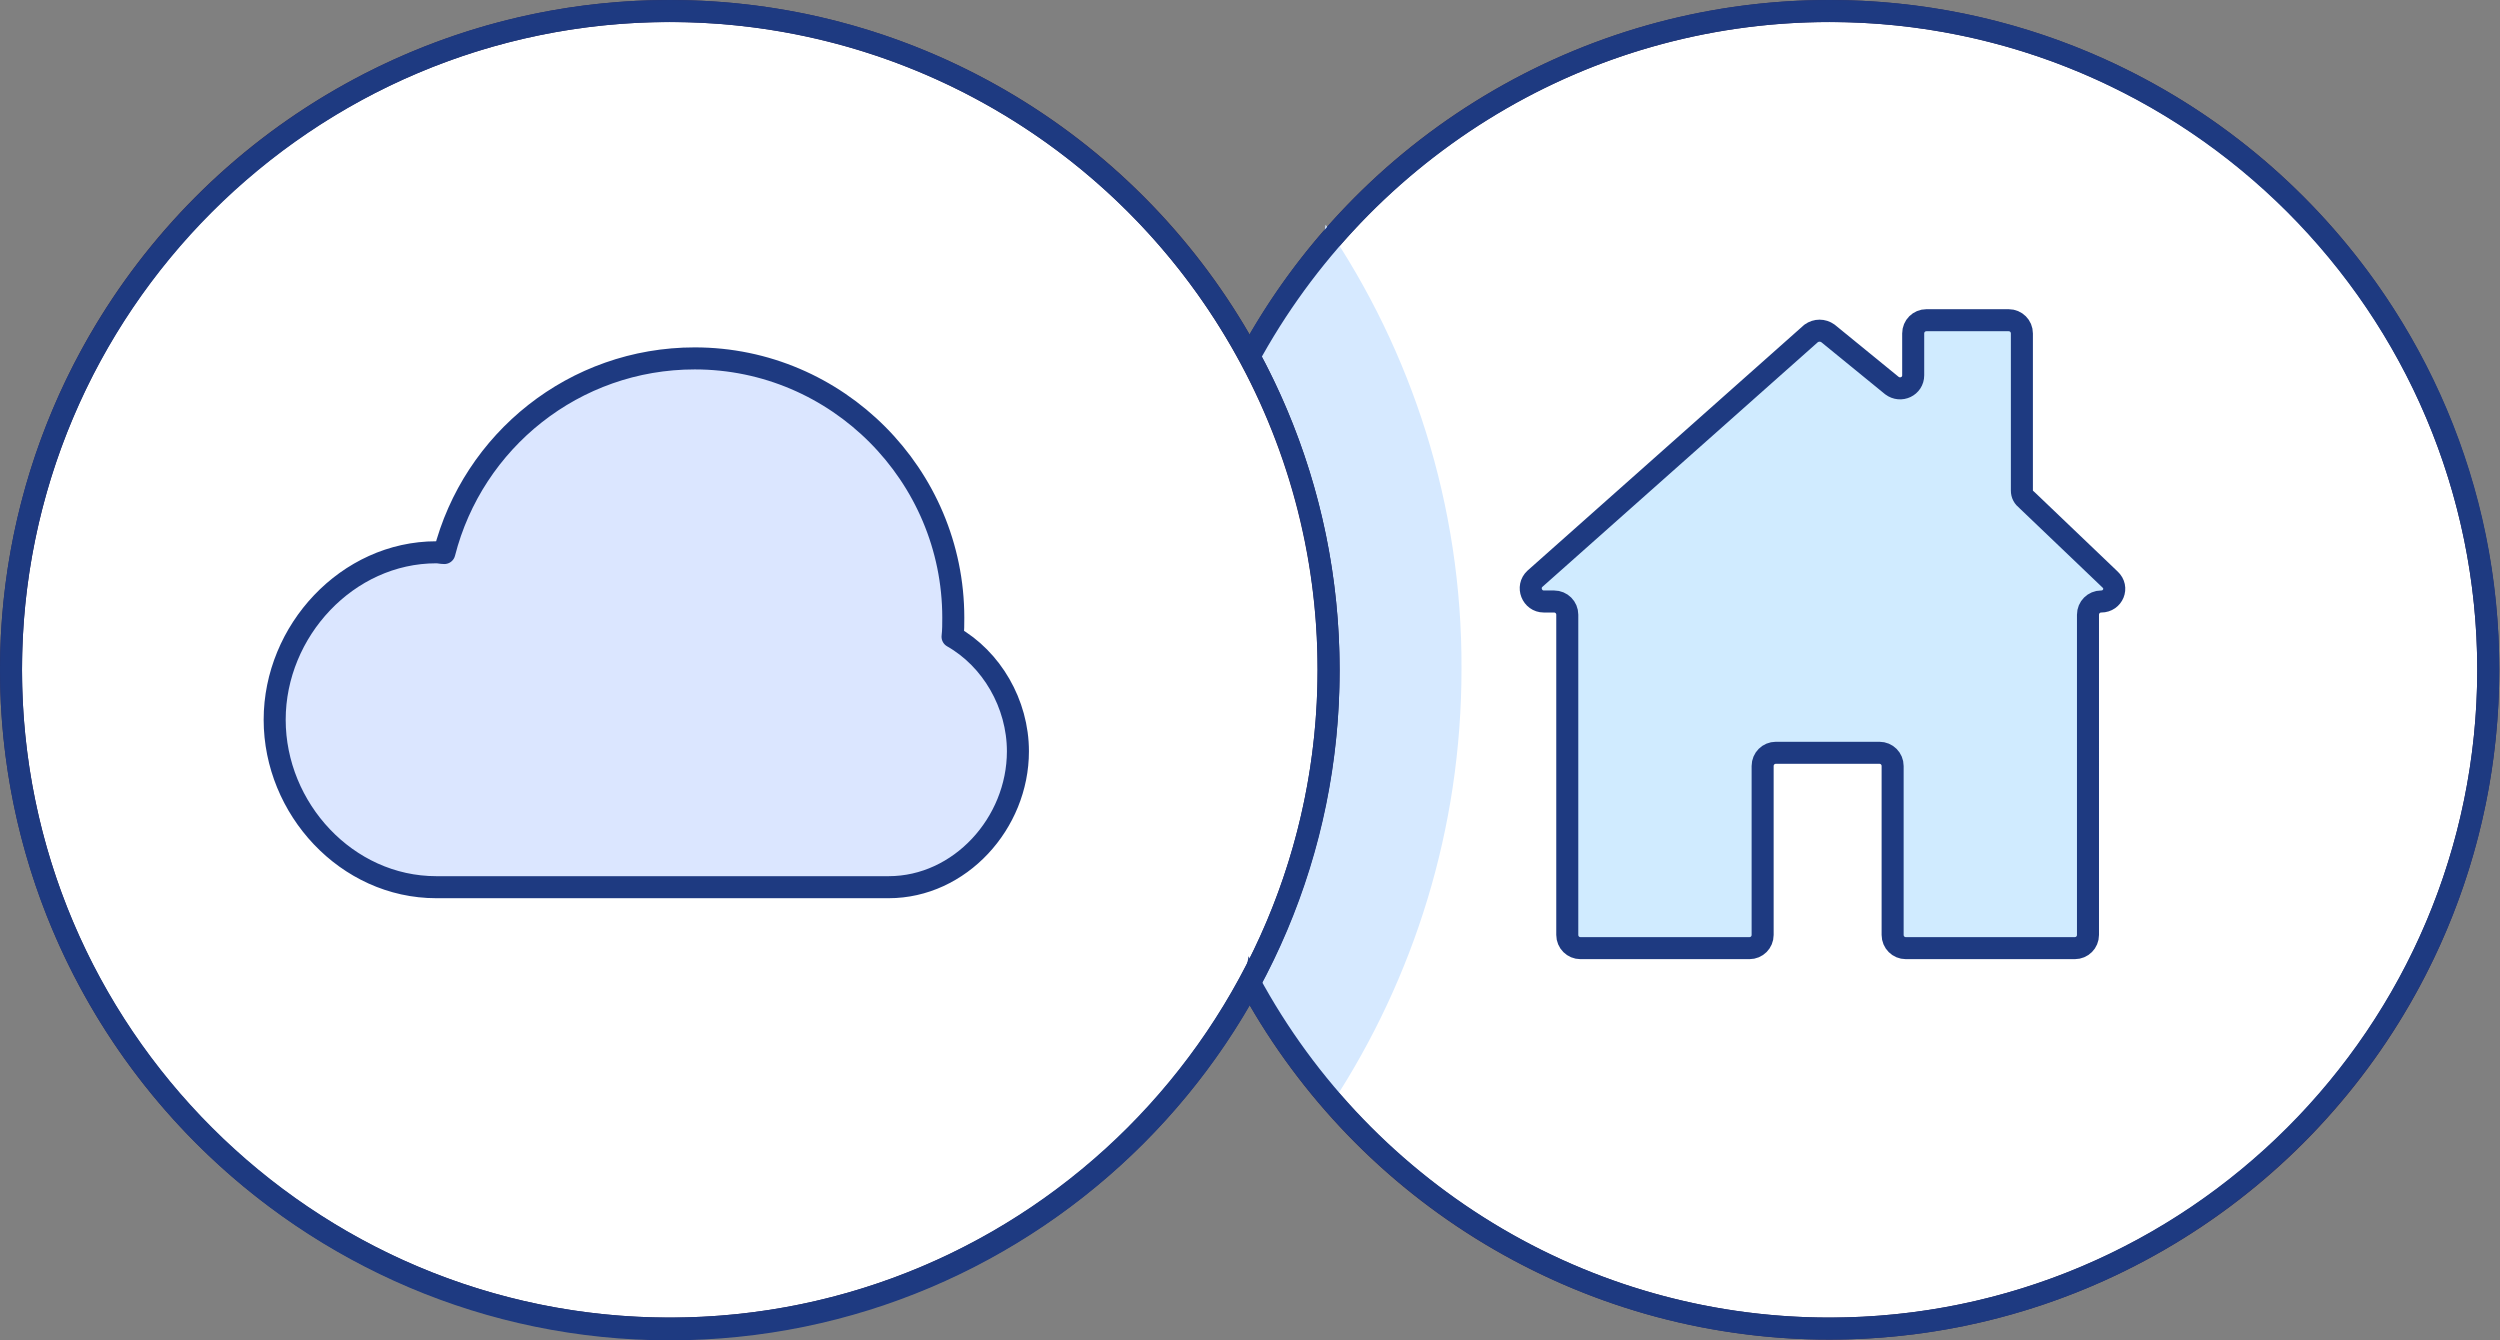 <?xml version="1.0" encoding="utf-8"?>
<!-- Generator: Adobe Illustrator 21.0.0, SVG Export Plug-In . SVG Version: 6.00 Build 0)  -->
<svg version="1.1" id="Layer_1" xmlns="http://www.w3.org/2000/svg" xmlns:xlink="http://www.w3.org/1999/xlink" x="0px" y="0px"
	 viewBox="0 0 340.4 182.5" style="enable-background:new 0 0 340.4 182.5;" xml:space="preserve">
<rect x="0" y="0" width="340.4" height="182.5" fill="#808080" stroke="none"/>
<style type="text/css">
	
		.st0{fill-rule:evenodd;clip-rule:evenodd;fill:#FFFFFF;stroke:#2D2856;stroke-width:3;stroke-linecap:round;stroke-linejoin:round;stroke-miterlimit:10;}
	.st1{fill-rule:evenodd;clip-rule:evenodd;fill:#D6E9FF;}
	.st2{fill-rule:evenodd;clip-rule:evenodd;fill:none;}
	.st3{fill:#DBE6FF;stroke:#1E3A81;stroke-width:3;stroke-linecap:round;stroke-linejoin:round;stroke-miterlimit:10;}
	.st4{fill:#D0EBFF;stroke:#1E3A81;stroke-width:3;stroke-linecap:round;stroke-linejoin:round;stroke-miterlimit:10;}
	.st5{fill:#1E3A81;}
</style>
<g>
	<circle id="XMLID_1_" class="st0" cx="249.1" cy="91.2" r="89.7"/>
</g>
<path class="st1" d="M180.5,30.6C180.5,30.6,180.5,30.6,180.5,30.6c-1,6.6-5.9,11.6-10.4,16.9c0,0.1-0.1,0.2-0.1,0.3
	c-0.6,1.5-1.7,2.5-3,3c-2.2,3-4.4,5.9-6.8,8.7c-3.1,3.7-8,0.3-8.5-3.5c-0.6-5-0.4-9.9,0.4-14.7c-1.1-1.4-1.4-3.3-0.2-5.3
	c0.6-0.9,1.1-1.8,1.7-2.7c-0.2,0-0.5,0-0.7,0c-2.1,3.3-4.3,6.6-6.7,9.7c-3.4,4.3-9.2-0.5-8.4-4.9c0.7-3.5,1.7-6.9,3-10.2
	c-2,2.7-4.2,5.3-6.7,7.6c-3.4,3.3-10,0.1-8.4-4.9c0.9-2.5,1.9-5,3-7.4c-2.6-0.4-4.6-2.9-4-6.1c0.1-0.5,0.2-0.9,0.3-1.3
	c-1.3,1.1-2.6,2.2-3.9,3.2c-4.1,3.2-10.5-0.5-8.1-5.5c-2.8,1.6-5.8,2.9-9.1,3.8c-1,0.3-2,0.2-2.9-0.1c-2.5,2.2-5.1,4.3-7.9,6.1
	c-2,1.3-4,0.9-5.5-0.4c-4.7,4.8-9.7,9.4-15,13.6c-4.2,3.3-10.9-0.8-7.9-6.1c4.4-7.4,9.7-13.8,15.5-20c-1.7,0.8-3.4,1.4-5.2,1.9
	c-1.8,1.8-3.8,3.5-5.9,4.9c-1.4,1-3,1-4.3,0.3c-1.4,2.6-2.9,5.2-4.4,7.7c-6.1,10.2-12,21.9-21.3,29.6c-2.2,1.9-6.4,2.1-7.9-1
	c-2.2-4.8-2.4-10.2-1.6-15.6c-0.6,2.3-1.2,4.6-1.8,6.9c-0.4,1.7-1.4,2.8-2.5,3.3c-2.7,14.6-4.9,29.3-8.2,43.7
	c0.7,0.8,1.3,1.8,1.4,3.2c1.8,13.9,3.6,27.8,5.2,41.7c12.7,6.1,25.7,11.7,38,18.7c5.8,3.3,14.7,8.2,19.4,14.7
	c3.2,0.9,6.4,1.8,9.5,2.7c-0.3-2.4,0.8-5.2,3.5-5.6c4.8-0.8,9.5-1.2,14.3-1.5c0.5-0.1,1-0.2,1.5-0.2c1.7,0,3.5,0,5.2,0
	c2.2,0,4.4-0.1,6.7,0c2.2,0,4.4,0,6.6-0.1c-0.6-1.8-0.3-4,1-5.4c-1.9-0.8-3.7-1.7-5.5-2.7c-3.5-2-3.1-8.4,1.2-9.1
	c6.1-1,11.8-0.4,17.7,1.3c0.8,0.2,1.5,0.5,2.3,0.7c-0.6-0.3-1.1-0.6-1.7-0.9c-3.8-1.9-2.9-8.3,1.2-9.1c5.3-1,11.4-0.5,16.6,1.8
	c-0.6-1.5-1.1-3.1-1.3-5c-0.6-5.1,5.6-6.1,8.6-3.1c0.2,0.1,0.3,0.2,0.5,0.3c4.1,2.7,6.2,6.4,7.2,10.6c0.7,0.6,1.3,1.1,1.9,1.6
	c1.2,1.1,2.3,2.3,3.3,3.5c11.1-17,17.6-37.3,17.6-59.1C199.1,68.7,192.2,47.8,180.5,30.6z"/>
<path class="st1" d="M40.1,37.6c-0.1,0.6-0.3,1.4-0.4,2.1c1.2-1.6,2.4-3.2,3.5-4.9c-0.8-0.1-1.6-0.4-2.3-0.9c0,0,0,0,0,0
	C40.6,35.1,40.3,36.4,40.1,37.6z"/>
<g>
	<circle id="XMLID_13_" class="st2" cx="249.1" cy="91.2" r="89.7"/>
</g>
<circle id="XMLID_988_" class="st0" cx="91.2" cy="91.2" r="89.7"/>
<g>
	<path class="st3" d="M99.5,120.8H121c9.7,0,17.6-8.7,17.6-18.5c0-6.5-3.6-12.6-8.9-15.6c0.1-0.8,0.1-1.8,0.1-2.6
		c0-19.4-15.8-35.3-35.2-35.3c-16.4,0-30.2,11.2-34.1,26.5c-0.4,0-0.7-0.1-1.1-0.1c-12.1,0-22,10.7-22,22.8c0,12.1,9.8,22.8,22,22.8
		h19H99.5z"/>
</g>
<g>
	<path class="st4" d="M275.3,66.8V45.4c0-1-0.8-1.8-1.8-1.8h-11.2c-1,0-1.8,0.8-1.8,1.8v5.7c0,1.5-1.7,2.3-2.9,1.4l-8.7-7.1
		c-0.7-0.5-1.6-0.5-2.3,0l-37.6,33.4c-1.2,1.1-0.4,3.1,1.2,3.1h1.4c1,0,1.8,0.8,1.8,1.8v43.6c0,1,0.8,1.8,1.8,1.8h23
		c1,0,1.8-0.8,1.8-1.8v-23c0-1,0.8-1.8,1.8-1.8h14.1c1,0,1.8,0.8,1.8,1.8v23c0,1,0.8,1.8,1.8,1.8h23c1,0,1.8-0.8,1.8-1.8V83.7
		c0-1,0.8-1.8,1.8-1.8l0,0c1.6,0,2.4-1.9,1.2-3l-11.3-10.8C275.5,67.7,275.3,67.3,275.3,66.8z"/>
</g>
<g>
	<g id="XMLID_4_">
		<path class="st5" d="M249.1,0c-34.5,0-64.7,19.3-80.2,47.7c0.9,0.7,1.5,1.8,1.6,3.3C185.3,22.5,215,3,249.1,3
			c48.6,0,88.2,39.6,88.2,88.2c0,48.6-39.6,88.2-88.2,88.2c-34.6,0-64.7-20.1-79.1-49.2c-0.2,1.4-0.6,2.7-1.4,3.9
			c15.4,28.7,45.7,48.3,80.5,48.3c50.3,0,91.2-40.9,91.2-91.2C340.4,40.9,299.4,0,249.1,0z"/>
	</g>
</g>
<g id="XMLID_3_">
	<path class="st5" d="M91.2,182.5C40.9,182.5,0,141.5,0,91.2C0,40.9,40.9,0,91.2,0s91.2,40.9,91.2,91.2
		C182.5,141.5,141.5,182.5,91.2,182.5z M91.2,3C42.6,3,3,42.6,3,91.2c0,48.6,39.6,88.2,88.2,88.2s88.2-39.6,88.2-88.2
		C179.5,42.6,139.9,3,91.2,3z"/>
</g>
</svg>
